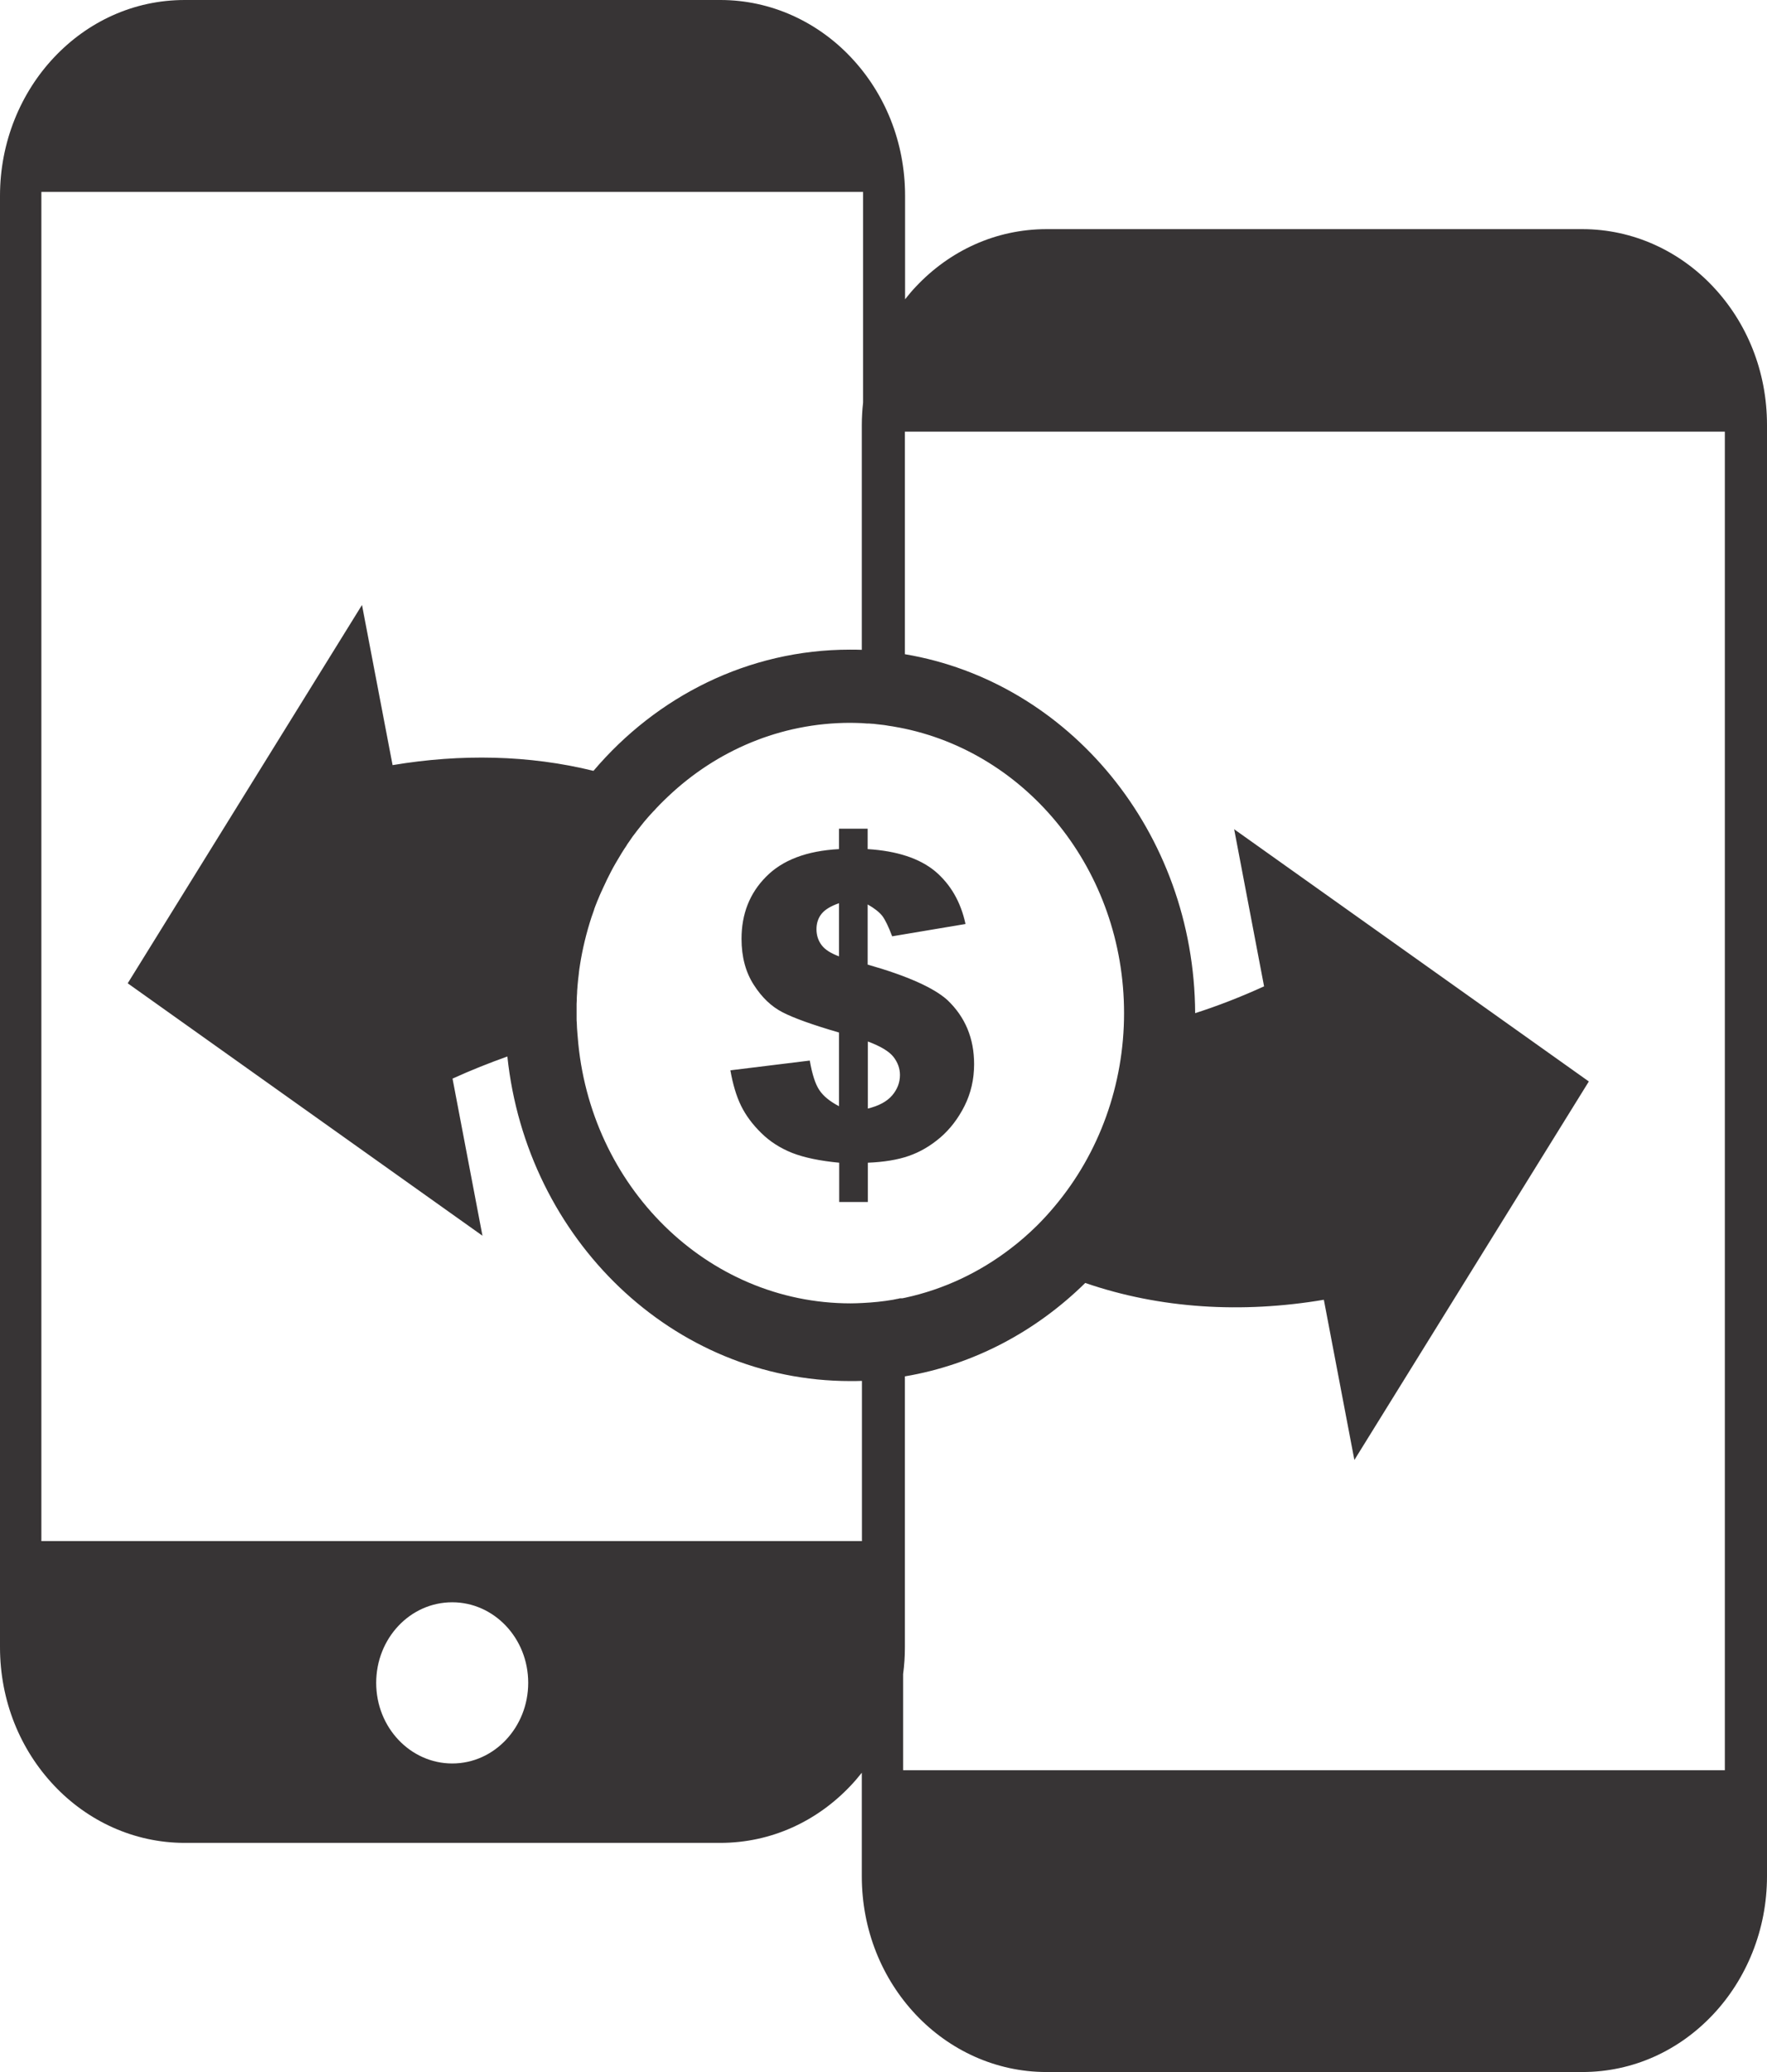 <svg width="29" height="34" viewBox="0 0 29 34" fill="none" xmlns="http://www.w3.org/2000/svg">
<path fill-rule="evenodd" clip-rule="evenodd" d="M3.031 0H11.823C12.658 0 13.421 0.362 13.966 0.941C14.52 1.527 14.854 2.327 14.854 3.212V4.911C14.911 4.839 14.971 4.767 15.034 4.701C15.587 4.114 16.342 3.76 17.177 3.76H25.969C26.805 3.76 27.567 4.122 28.112 4.701C28.666 5.287 29 6.087 29 6.972V30.788C29 31.673 28.658 32.481 28.112 33.059C27.559 33.646 26.805 34 25.969 34H17.174C16.339 34 15.577 33.638 15.031 33.059C14.478 32.473 14.144 31.673 14.144 30.788V29.089C14.086 29.161 14.026 29.233 13.963 29.299C13.41 29.886 12.656 30.24 11.82 30.24H3.031C2.195 30.24 1.433 29.878 0.888 29.299C0.334 28.713 0 27.913 0 27.028V3.212C0 2.327 0.342 1.519 0.888 0.941C1.441 0.354 2.195 0 3.031 0ZM2.096 16.135L7.918 20.277L7.427 17.699C7.732 17.56 8.033 17.441 8.327 17.336C8.643 20.332 11.042 22.662 13.953 22.662C14.018 22.662 14.081 22.662 14.146 22.659V25.288H0.679V3.149H14.165V6.604C14.152 6.726 14.144 6.848 14.144 6.972V10.663C14.078 10.66 14.016 10.66 13.95 10.66C12.277 10.66 10.776 11.429 9.74 12.649C8.685 12.389 7.565 12.367 6.443 12.555L5.941 9.927L2.096 16.135ZM14.851 22.585C15.984 22.394 17.007 21.843 17.811 21.052C19.038 21.475 20.383 21.555 21.727 21.328L22.228 23.957L26.076 17.746L20.255 13.607L20.746 16.185C20.362 16.36 19.986 16.506 19.615 16.625C19.6 13.651 17.543 11.188 14.851 10.735V7.083H28.308V29.048H14.822V27.471C14.841 27.327 14.851 27.18 14.851 27.031V22.585ZM14.436 11.889L14.384 11.883L14.337 11.877H14.326C14.306 11.875 14.282 11.875 14.261 11.872H14.258H14.248H14.238H14.227C14.201 11.869 14.175 11.869 14.149 11.866C14.086 11.864 14.021 11.861 13.956 11.861C12.807 11.861 11.758 12.317 10.964 13.07C10.917 13.114 10.87 13.161 10.823 13.208L10.813 13.219C10.787 13.244 10.763 13.272 10.74 13.297L10.721 13.316C10.708 13.33 10.698 13.341 10.685 13.355C10.669 13.371 10.656 13.388 10.64 13.405L10.609 13.441C10.596 13.457 10.58 13.474 10.567 13.49L10.549 13.513C10.531 13.537 10.51 13.56 10.492 13.585L10.479 13.601C10.458 13.626 10.439 13.654 10.418 13.681L10.413 13.687C10.392 13.714 10.371 13.742 10.353 13.77L10.351 13.773C10.33 13.803 10.309 13.834 10.288 13.864V13.867C10.225 13.958 10.168 14.055 10.111 14.152L10.108 14.157C10.053 14.251 10.003 14.348 9.956 14.445L9.946 14.467C9.933 14.495 9.92 14.522 9.907 14.55L9.894 14.578C9.883 14.6 9.876 14.622 9.865 14.641L9.844 14.688C9.836 14.708 9.829 14.724 9.821 14.744L9.802 14.788C9.795 14.81 9.784 14.832 9.776 14.854C9.768 14.874 9.763 14.89 9.755 14.91L9.748 14.935C9.735 14.971 9.724 15.004 9.711 15.04L9.708 15.048C9.625 15.303 9.56 15.568 9.518 15.837V15.839C9.51 15.884 9.505 15.925 9.5 15.969V15.975C9.492 16.039 9.484 16.105 9.479 16.169L9.476 16.21C9.473 16.238 9.471 16.268 9.471 16.296L9.468 16.34C9.466 16.365 9.466 16.39 9.466 16.415C9.466 16.434 9.463 16.454 9.463 16.473V16.52C9.463 16.548 9.463 16.573 9.463 16.6V16.65C9.463 16.672 9.463 16.694 9.463 16.714C9.463 16.736 9.463 16.758 9.466 16.78L9.468 16.827C9.468 16.855 9.471 16.885 9.473 16.913L9.476 16.954L9.481 17.012C9.669 19.461 11.601 21.387 13.961 21.387C14.026 21.387 14.089 21.384 14.154 21.381C14.324 21.373 14.491 21.356 14.655 21.328L14.666 21.326L14.676 21.323L14.697 21.32L14.707 21.317L14.718 21.315L14.736 21.312H14.739L14.749 21.309L14.76 21.306L14.775 21.304H14.807H14.809L14.851 21.295H14.854C15.491 21.157 16.078 20.878 16.587 20.487C16.736 20.374 16.877 20.25 17.013 20.117C17.117 20.014 17.216 19.906 17.31 19.793C18.044 18.919 18.448 17.795 18.448 16.625C18.448 14.284 16.856 12.337 14.755 11.938L14.742 11.936C14.71 11.93 14.679 11.925 14.648 11.919L14.627 11.916C14.598 11.911 14.569 11.908 14.54 11.902L14.507 11.897C14.483 11.894 14.46 11.891 14.436 11.889ZM7.422 26.292C8.106 26.292 8.669 26.878 8.669 27.614C8.669 28.339 8.116 28.937 7.422 28.937C6.738 28.937 6.174 28.35 6.174 27.614C6.174 26.887 6.727 26.292 7.422 26.292ZM15.846 15.162L14.642 15.364C14.582 15.203 14.527 15.092 14.48 15.029C14.431 14.968 14.352 14.904 14.24 14.841V15.828C14.893 16.014 15.329 16.21 15.551 16.412C15.841 16.689 15.987 17.037 15.987 17.463C15.987 17.71 15.934 17.939 15.83 18.147C15.726 18.354 15.592 18.529 15.431 18.667C15.269 18.805 15.097 18.905 14.914 18.968C14.731 19.032 14.507 19.068 14.243 19.079V19.724H13.773V19.079C13.457 19.049 13.201 18.996 13.003 18.919C12.807 18.841 12.637 18.733 12.494 18.592C12.353 18.454 12.241 18.305 12.162 18.144C12.084 17.984 12.027 17.79 11.987 17.563L13.29 17.403C13.329 17.627 13.381 17.79 13.447 17.887C13.512 17.986 13.622 18.075 13.77 18.152V16.943C13.334 16.816 13.026 16.705 12.844 16.611C12.661 16.517 12.504 16.368 12.371 16.16C12.238 15.953 12.17 15.704 12.17 15.405C12.17 14.998 12.303 14.658 12.572 14.387C12.841 14.113 13.24 13.961 13.77 13.933V13.598H14.24V13.933C14.723 13.963 15.091 14.085 15.347 14.296C15.6 14.511 15.767 14.796 15.846 15.162ZM13.77 14.821C13.632 14.868 13.535 14.929 13.481 14.998C13.426 15.068 13.4 15.153 13.4 15.247C13.4 15.347 13.428 15.433 13.483 15.507C13.538 15.582 13.635 15.643 13.77 15.693V14.821ZM14.24 18.191C14.423 18.147 14.556 18.075 14.642 17.975C14.726 17.876 14.77 17.765 14.77 17.64C14.77 17.533 14.734 17.433 14.663 17.342C14.593 17.253 14.452 17.167 14.243 17.09V18.191H14.24Z" fill="#373435"/>
</svg>
